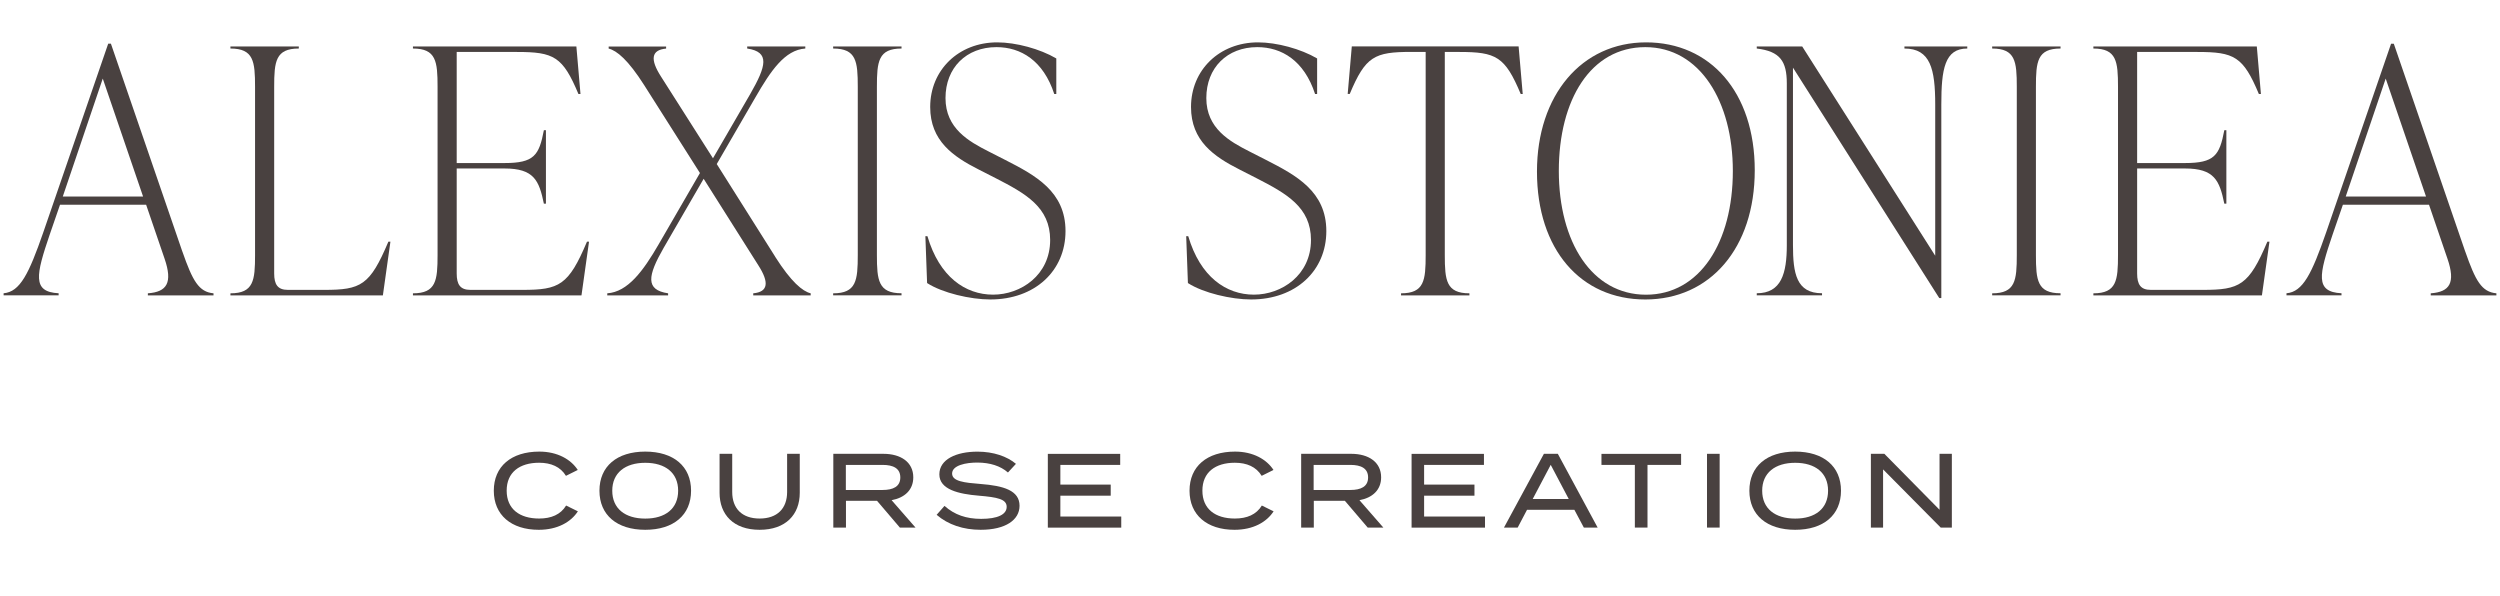 <?xml version="1.0" encoding="UTF-8"?>
<svg id="Layer_1" data-name="Layer 1" xmlns="http://www.w3.org/2000/svg" viewBox="0 0 450.79 107.38">
  <defs>
    <style>
      .cls-1 {
        fill: #494140;
        stroke-width: 0px;
      }
    </style>
  </defs>
  <g>
    <path class="cls-1" d="M102.09,91.16l2.11,1.04c-1.25,1.94-3.69,3.33-7.05,3.33-4.98,0-8.11-2.68-8.11-7.05s3.13-7.05,8.21-7.05c3.27,0,5.7,1.41,6.93,3.31l-2.13,1.06c-.99-1.63-2.68-2.36-4.84-2.36-3.51,0-5.85,1.71-5.85,5.03s2.34,5.03,5.85,5.03c2.17,0,3.88-.7,4.88-2.36Z"/>
    <path class="cls-1" d="M108.09,88.48c0-4.39,3.15-7.05,8.26-7.05s8.26,2.66,8.26,7.05-3.15,7.05-8.26,7.05-8.26-2.66-8.26-7.05ZM122.28,88.48c0-3.23-2.32-5.03-5.93-5.03s-5.95,1.8-5.95,5.03,2.32,5.03,5.95,5.03,5.93-1.8,5.93-5.03Z"/>
    <path class="cls-1" d="M144.21,81.83v7.03c0,3.93-2.53,6.67-7.24,6.67s-7.22-2.74-7.22-6.67v-7.03h2.28v6.88c0,2.98,1.77,4.79,4.94,4.79s4.96-1.8,4.96-4.79v-6.88h2.28Z"/>
    <path class="cls-1" d="M162.26,95.13l-4.12-4.83h-5.6v4.83h-2.28v-13.3h9.04c3.1,0,5.38,1.48,5.38,4.24,0,2.3-1.6,3.7-3.91,4.12l4.31,4.94h-2.81ZM159.15,88.35c1.9,0,3.19-.61,3.19-2.26s-1.29-2.26-3.19-2.26h-6.63v4.52h6.63Z"/>
    <path class="cls-1" d="M183.84,91.2c0,2.53-2.49,4.33-7.01,4.33-3.12,0-5.87-.91-7.94-2.7l1.42-1.61c1.8,1.61,3.93,2.34,6.61,2.34,2.96,0,4.6-.78,4.6-2.17s-1.67-1.73-5.02-2.01c-3.67-.3-7.12-1.12-7.12-3.84s3.06-4.1,6.88-4.1c2.89,0,5.34.86,6.93,2.2l-1.44,1.56c-1.37-1.2-3.25-1.77-5.45-1.79-2.11-.02-4.62.49-4.62,1.98,0,1.41,2.22,1.65,5.13,1.88,4.14.32,7.03,1.16,7.03,3.93Z"/>
    <path class="cls-1" d="M202.18,93.14v2h-13.24v-13.3h13.05v1.99h-10.79v3.55h9.08v2h-9.08v3.76h10.98Z"/>
    <path class="cls-1" d="M227.54,91.16l2.11,1.04c-1.25,1.94-3.68,3.33-7.05,3.33-4.98,0-8.11-2.68-8.11-7.05s3.13-7.05,8.21-7.05c3.27,0,5.7,1.41,6.93,3.31l-2.13,1.06c-.99-1.63-2.68-2.36-4.84-2.36-3.51,0-5.85,1.71-5.85,5.03s2.34,5.03,5.85,5.03c2.17,0,3.88-.7,4.88-2.36Z"/>
    <path class="cls-1" d="M246.62,95.13l-4.12-4.83h-5.6v4.83h-2.28v-13.3h9.04c3.1,0,5.38,1.48,5.38,4.24,0,2.3-1.6,3.7-3.91,4.12l4.31,4.94h-2.81ZM243.5,88.35c1.9,0,3.19-.61,3.19-2.26s-1.29-2.26-3.19-2.26h-6.63v4.52h6.63Z"/>
    <path class="cls-1" d="M267.77,93.14v2h-13.24v-13.3h13.05v1.99h-10.79v3.55h9.08v2h-9.08v3.76h10.98Z"/>
    <path class="cls-1" d="M283.88,91.92h-8.53l-1.69,3.21h-2.47l7.2-13.3h2.51l7.18,13.3h-2.49l-1.71-3.21ZM282.87,89.98l-3.25-6.16-3.25,6.16h6.5Z"/>
    <path class="cls-1" d="M303.13,83.83h-6.06v11.3h-2.28v-11.3h-6.02v-1.99h14.36v1.99Z"/>
    <path class="cls-1" d="M307.8,95.13v-13.3h2.28v13.3h-2.28Z"/>
    <path class="cls-1" d="M315.44,88.48c0-4.39,3.15-7.05,8.26-7.05s8.26,2.66,8.26,7.05-3.15,7.05-8.26,7.05-8.26-2.66-8.26-7.05ZM329.63,88.48c0-3.23-2.32-5.03-5.93-5.03s-5.95,1.8-5.95,5.03,2.32,5.03,5.95,5.03,5.93-1.8,5.93-5.03Z"/>
    <path class="cls-1" d="M351.95,81.83v13.3h-2.01l-10.39-10.49v10.49h-2.2v-13.3h2.43l9.95,10.09v-10.09h2.22Z"/>
  </g>
  <g>
    <path class="cls-1" d="M32.89,45.37c1.85,5.3,2.96,7.27,5.61,7.52v.37h-11.84v-.37c3.45-.25,4.5-1.91,3.02-6.23l-3.33-9.74h-15.53l-1.85,5.36c-2.47,7.27-3.21,10.36,1.6,10.6v.37H.65v-.37c2.96-.25,4.56-3.51,7.15-10.97L19.51,7.88h.49l12.88,37.48ZM11.31,35.44h14.49l-7.27-21.27-7.21,21.27Z"/>
    <path class="cls-1" d="M41.55,53.26v-.37c4.19,0,4.44-2.34,4.44-6.9V15.65c0-4.56-.25-6.9-4.44-6.9v-.37h12.33v.37c-4.19,0-4.44,2.34-4.44,6.9v33.66c0,1.97.62,2.96,2.47,2.96h6.53c6.66,0,8.26-.8,11.59-8.69h.37l-1.36,9.68h-27.49Z"/>
    <path class="cls-1" d="M106.21,43.58l-1.36,9.68h-30.39v-.37c4.19,0,4.44-2.34,4.44-6.9V15.65c0-4.56-.25-6.9-4.44-6.9v-.37h29.47l.74,8.57h-.37c-2.84-6.78-4.44-7.58-11.1-7.58h-10.85v20.03h8.63c5.3,0,6.23-1.36,7.09-5.92h.37v13.25h-.37c-.86-4.19-1.79-6.35-7.09-6.35h-8.63v18.93c0,1.97.62,2.96,2.47,2.96h9.37c6.66,0,8.32-.8,11.65-8.69h.37Z"/>
    <path class="cls-1" d="M139.77,46.29c2.9,4.56,4.93,6.23,6.41,6.6v.37h-10.36v-.37c2.71-.25,2.9-1.97.92-5.05l-9.86-15.6-7.21,12.45c-2.9,5.06-3.33,7.58.8,8.2v.37h-10.97v-.37c3.7-.25,6.47-4.01,9.25-8.81l7.46-12.88-10.05-15.84c-2.9-4.56-4.93-6.23-6.41-6.6v-.37h10.36v.37c-2.71.25-2.9,1.97-.92,5.05l9.37,14.73,6.72-11.59c2.9-5.06,3.58-7.58-.55-8.2v-.37h10.48v.37c-3.7.25-6.23,4.01-9,8.81l-6.97,12.02,10.54,16.71Z"/>
    <path class="cls-1" d="M150.23,53.26v-.37c4.19,0,4.44-2.34,4.44-6.9V15.65c0-4.56-.25-6.9-4.44-6.9v-.37h12.33v.37c-4.19,0-4.44,2.34-4.44,6.9v30.33c0,4.56.25,6.9,4.44,6.9v.37h-12.33Z"/>
    <path class="cls-1" d="M167.17,51.04l-.31-8.45h.37c2.16,7.34,6.84,10.54,11.84,10.54s10.29-3.51,10.29-9.86c0-5.92-4.44-8.38-9.86-11.16l-3.02-1.54c-4.62-2.34-8.75-5.18-8.75-11.28,0-6.66,5.12-11.65,12.08-11.65,3.39,0,7.71,1.17,10.66,2.9v6.41h-.37c-1.97-6.04-6.04-8.45-10.42-8.45-5.42,0-9.19,3.7-9.19,9.19s4.25,7.83,7.77,9.62l3.02,1.54c5.42,2.77,10.85,5.67,10.85,12.82s-5.49,12.33-13.56,12.33c-3.58,0-8.63-1.17-11.4-2.96Z"/>
    <path class="cls-1" d="M214.2,51.04l-.31-8.45h.37c2.16,7.34,6.84,10.54,11.84,10.54s10.29-3.51,10.29-9.86c0-5.92-4.44-8.38-9.86-11.16l-3.02-1.54c-4.62-2.34-8.75-5.18-8.75-11.28,0-6.66,5.12-11.65,12.08-11.65,3.39,0,7.71,1.17,10.66,2.9v6.41h-.37c-1.97-6.04-6.04-8.45-10.42-8.45-5.42,0-9.19,3.7-9.19,9.19s4.25,7.83,7.77,9.62l3.02,1.54c5.42,2.77,10.85,5.67,10.85,12.82s-5.49,12.33-13.56,12.33c-3.58,0-8.63-1.17-11.4-2.96Z"/>
    <path class="cls-1" d="M274.58,16.95h-.37c-2.84-6.78-4.44-7.58-11.1-7.58h-2.59v36.62c0,4.56.25,6.9,4.44,6.9v.37h-12.33v-.37c4.19,0,4.44-2.34,4.44-6.9V9.36h-2.59c-6.66,0-8.26.8-11.1,7.58h-.37l.74-8.57h30.08l.74,8.57Z"/>
    <path class="cls-1" d="M277.14,30.94c0-13.81,8.08-23.3,19.67-23.3s19.6,9,19.6,23.06-8.08,23.3-19.73,23.3-19.54-9-19.54-23.06ZM312.46,30.82c0-12.45-5.92-22.32-15.78-22.32s-15.6,9.49-15.6,22.32,5.98,22.32,15.72,22.32,15.66-9.49,15.66-22.32Z"/>
    <path class="cls-1" d="M343.39,8.38h11.34v.37c-4.07,0-4.68,3.7-4.68,10.11v34.89h-.37l-26.38-41.55v31.99c0,5.12.62,8.69,5.24,8.69v.37h-11.77v-.37c4.44,0,5.42-3.58,5.42-8.69V15.04c0-4.01-1.23-5.79-5.42-6.29v-.37h8.2l23.98,37.73v-27.25c0-6.41-.86-10.11-5.55-10.11v-.37Z"/>
    <path class="cls-1" d="M359.22,53.26v-.37c4.19,0,4.44-2.34,4.44-6.9V15.65c0-4.56-.25-6.9-4.44-6.9v-.37h12.33v.37c-4.19,0-4.44,2.34-4.44,6.9v30.33c0,4.56.25,6.9,4.44,6.9v.37h-12.33Z"/>
    <path class="cls-1" d="M409.22,43.58l-1.36,9.68h-30.39v-.37c4.19,0,4.44-2.34,4.44-6.9V15.65c0-4.56-.25-6.9-4.44-6.9v-.37h29.47l.74,8.57h-.37c-2.84-6.78-4.44-7.58-11.1-7.58h-10.85v20.03h8.63c5.3,0,6.23-1.36,7.09-5.92h.37v13.25h-.37c-.86-4.19-1.79-6.35-7.09-6.35h-8.63v18.93c0,1.97.62,2.96,2.46,2.96h9.37c6.66,0,8.32-.8,11.65-8.69h.37Z"/>
    <path class="cls-1" d="M444.53,45.37c1.85,5.3,2.96,7.27,5.61,7.52v.37h-11.84v-.37c3.45-.25,4.5-1.91,3.02-6.23l-3.33-9.74h-15.53l-1.85,5.36c-2.47,7.27-3.21,10.36,1.6,10.6v.37h-9.92v-.37c2.96-.25,4.56-3.51,7.15-10.97l11.71-34.03h.49l12.88,37.48ZM422.96,35.44h14.49l-7.27-21.27-7.21,21.27Z"/>
  </g>
</svg>